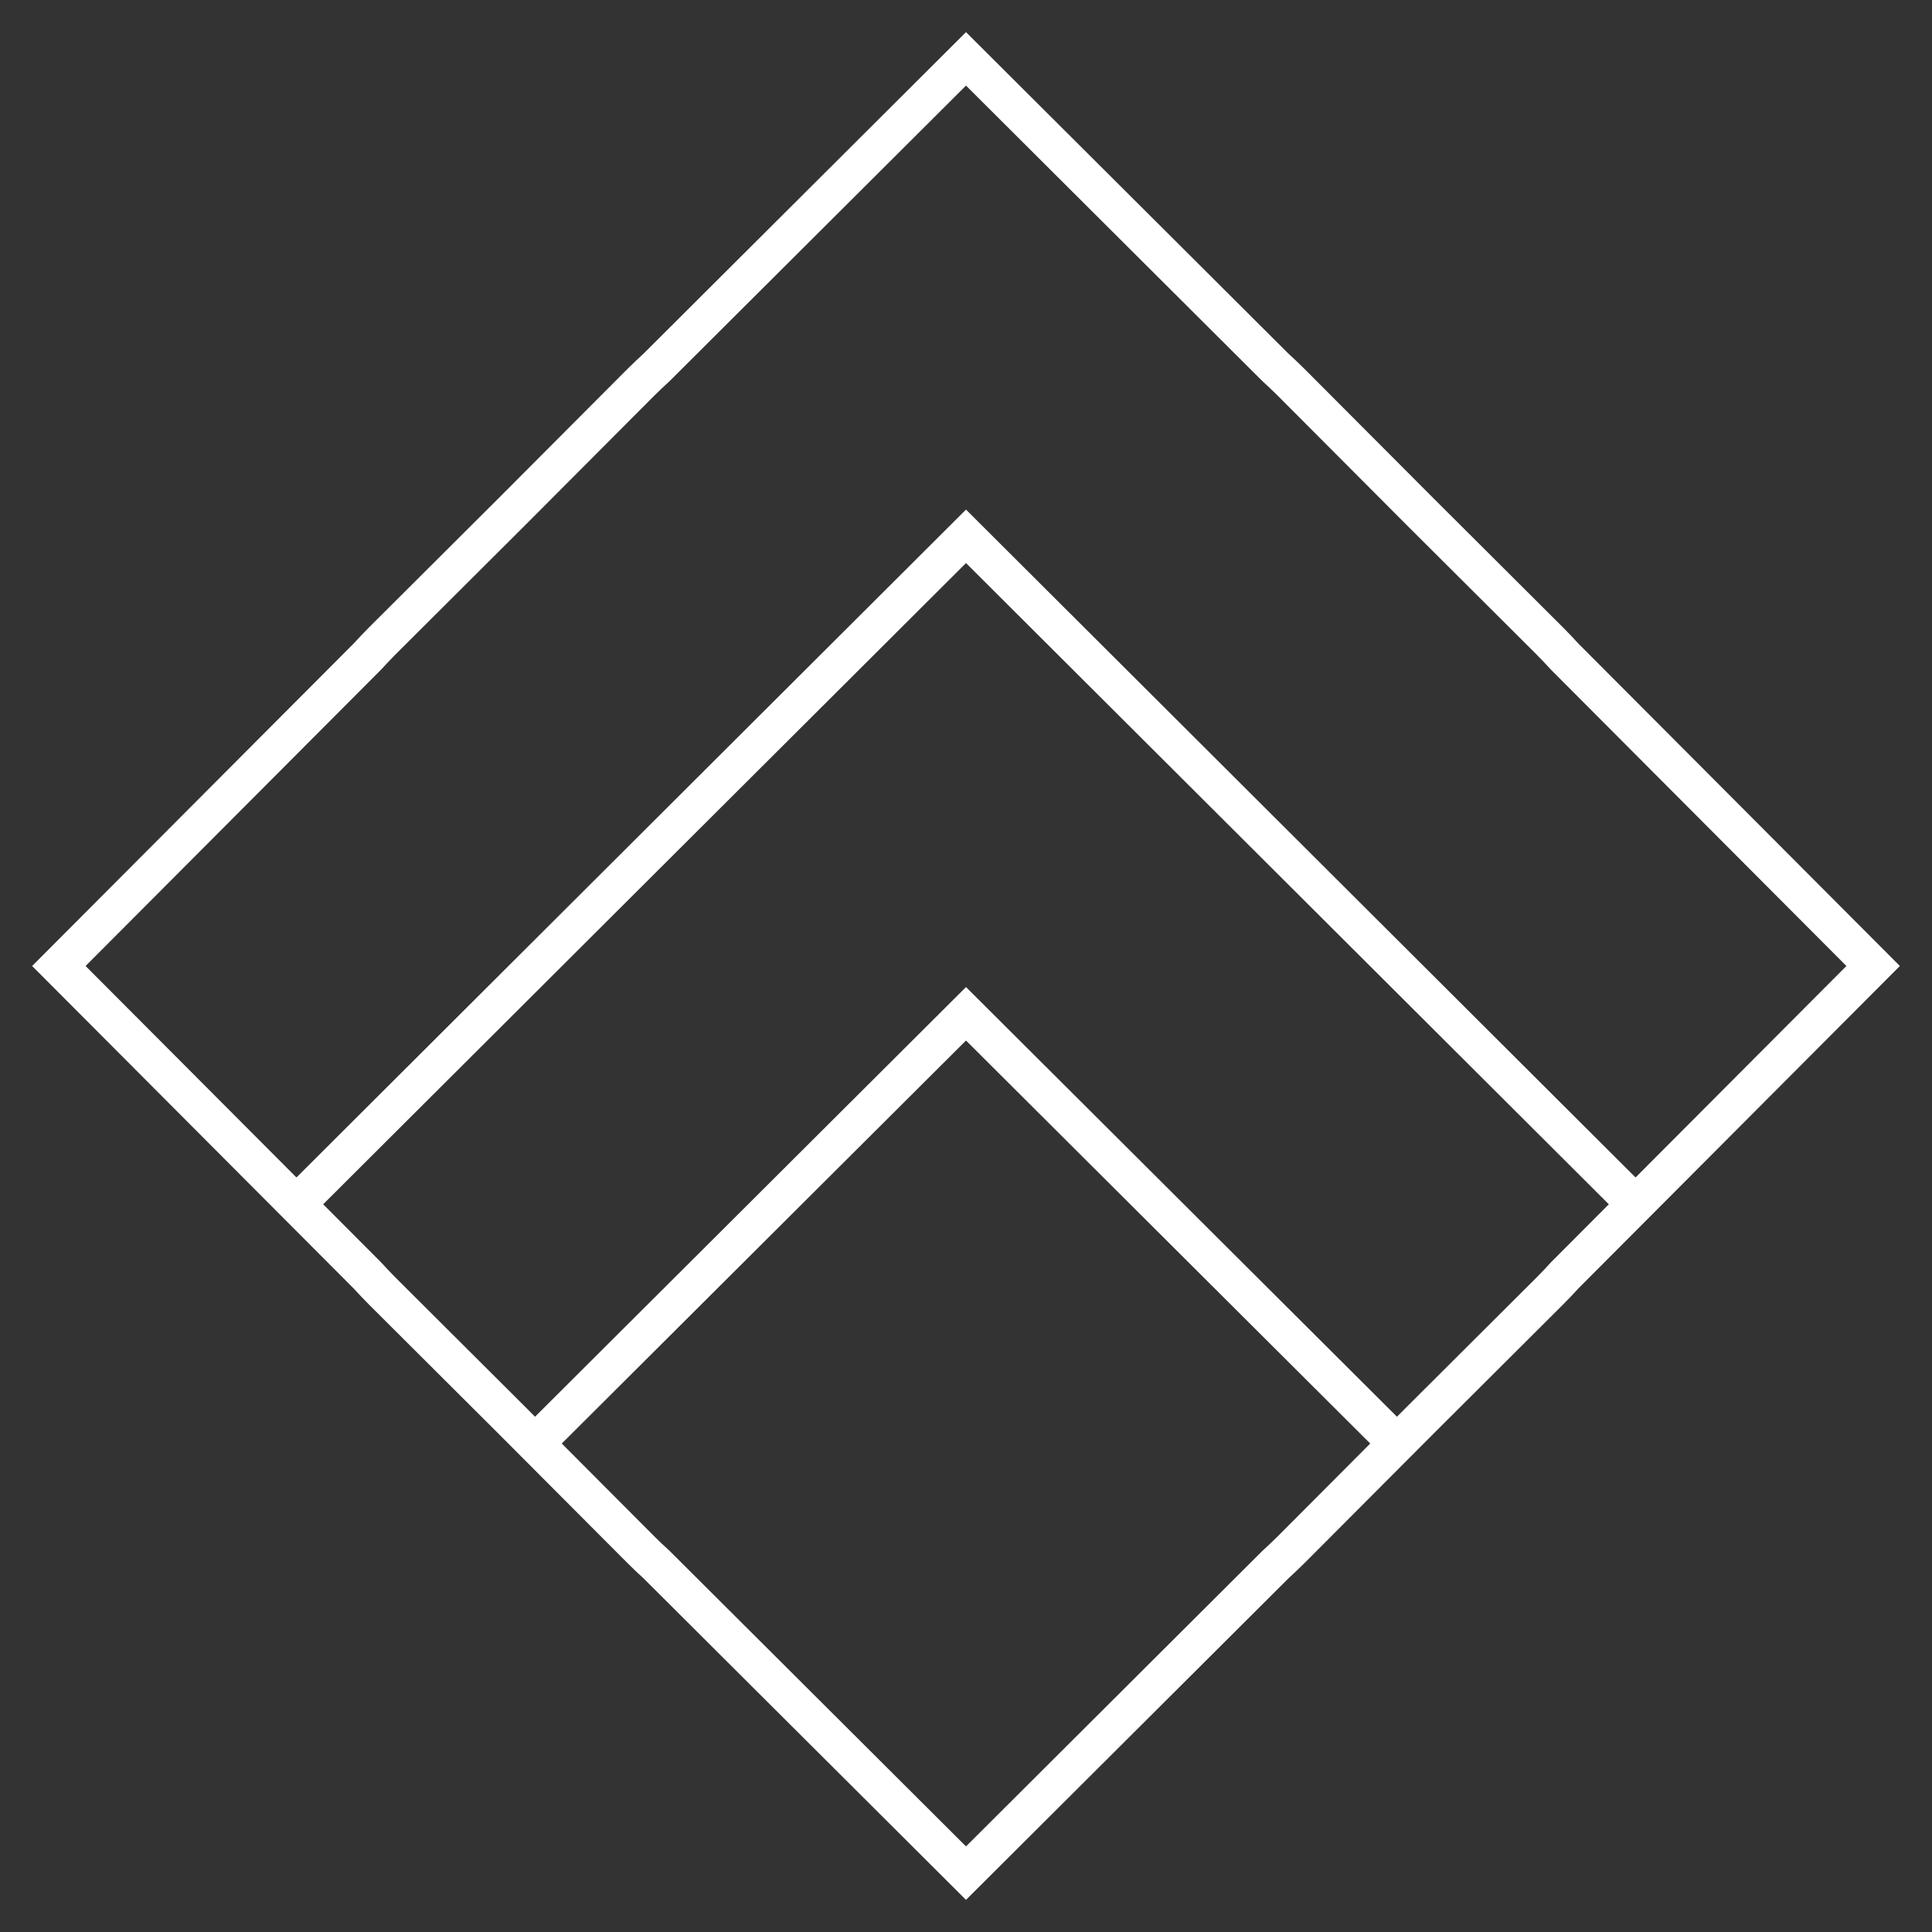 <?xml version="1.0" encoding="UTF-8"?> <!-- Generator: Adobe Illustrator 22.0.1, SVG Export Plug-In . SVG Version: 6.00 Build 0) --> <svg xmlns="http://www.w3.org/2000/svg" xmlns:xlink="http://www.w3.org/1999/xlink" id="Слой_1" x="0px" y="0px" viewBox="0 0 1500 1500" style="enable-background:new 0 0 1500 1500;" xml:space="preserve"><rect x="0" y="0" width="1500" height="1500" fill="#333333" stroke="none"/> <style type="text/css"> .st0{fill:none;stroke:#FFFFFF;stroke-width:24.422;stroke-miterlimit:10;} .st1{fill:none;stroke:#FFFFFF;stroke-width:29.389;stroke-miterlimit:10;} </style> <g> <path class="st1" d="M1214.8,990.2L1454.3,750l-239.5-240.2c-3.7-4.1-7.6-8.2-11.6-12.2l-100.5-100.2l-100.4-100.7 c-4-4-8.1-7.8-12.2-11.6L750,45.7L509.8,285.2c-4.1,3.8-8.2,7.6-12.2,11.6L397.4,397.3L296.8,497.6c-4,4-7.8,8.1-11.6,12.2 L45.7,750l239.5,240.2c3.8,4.1,7.6,8.2,11.6,12.2l100.7,100.4l100.2,100.5c4,4,8,7.8,12.2,11.6L750,1454.3l240.2-239.5 c4.1-3.8,8.2-7.6,12.2-11.6l100.3-100.6l100.6-100.3C1207.2,998.4,1211.1,994.3,1214.8,990.2z"></path> <path class="st1" d="M1269.9,935L750,416.4L230.1,935"></path> <path class="st1" d="M1084.6,1120.7L750,787.1l-334.6,333.6"></path> </g> </svg> 
